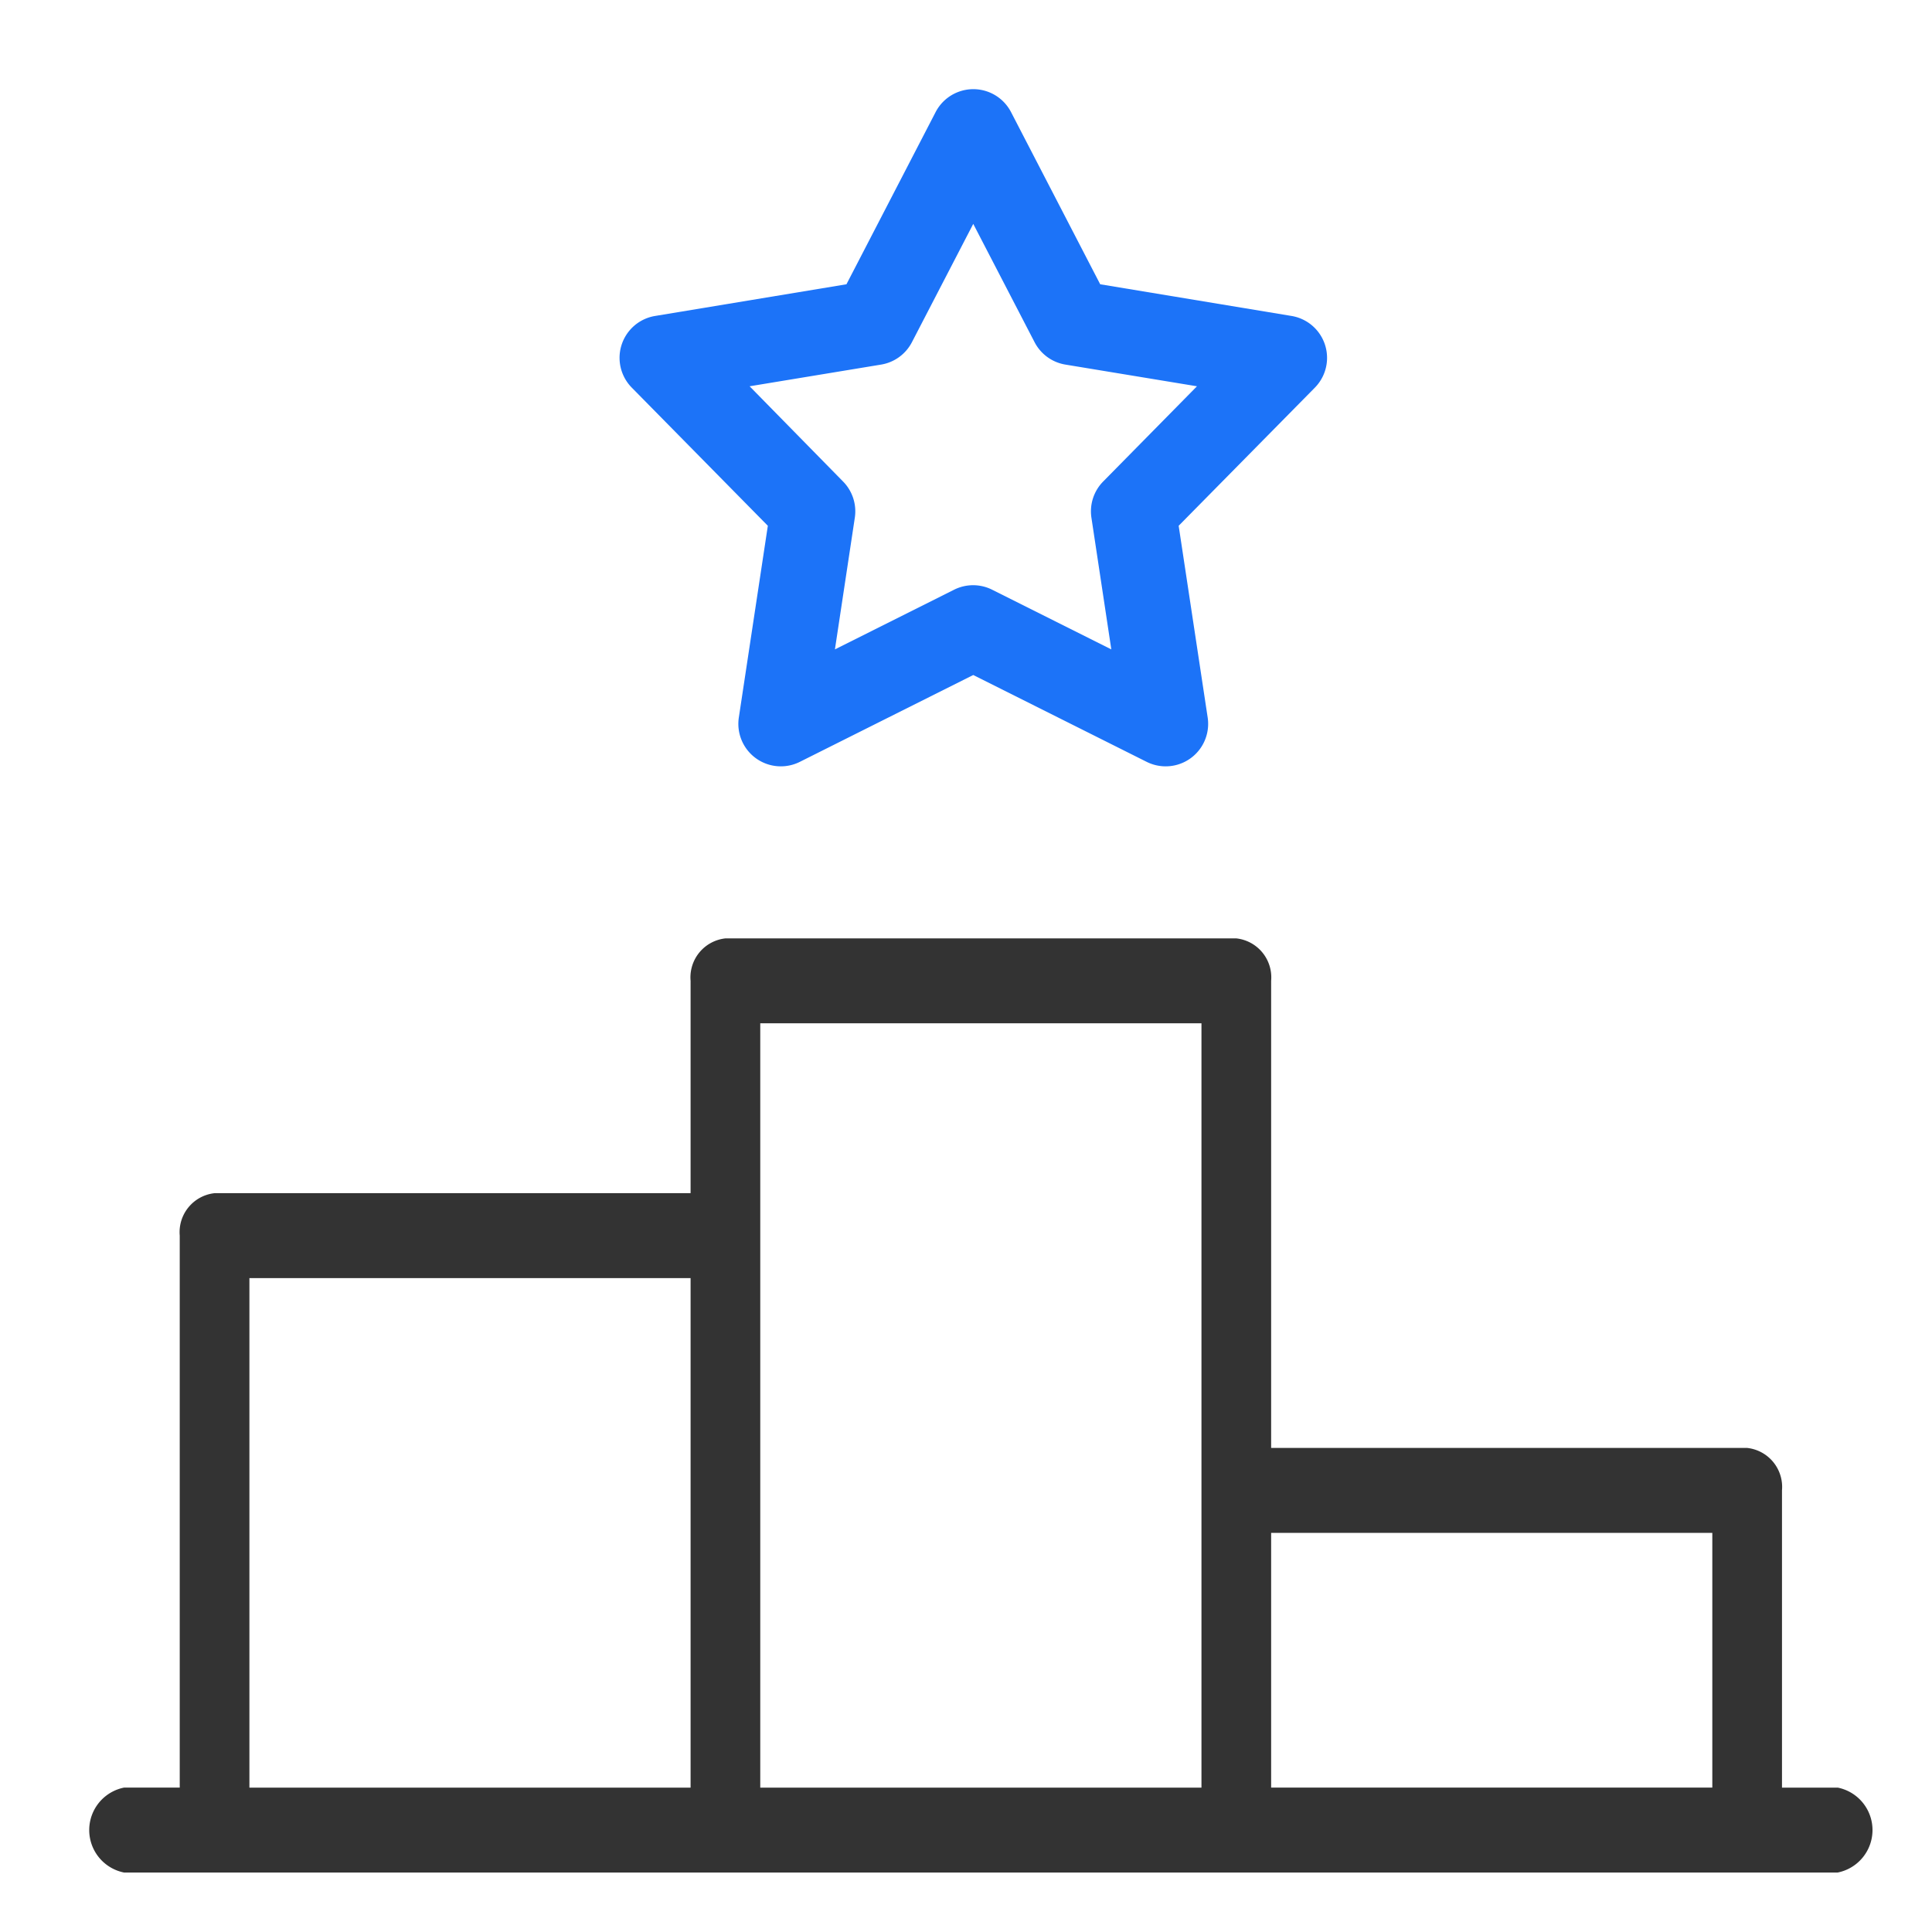 <svg xmlns="http://www.w3.org/2000/svg" xmlns:xlink="http://www.w3.org/1999/xlink" width="65" height="65" viewBox="0 0 65 65">
  <defs>
    <clipPath id="clip-marketplace-2">
      <rect width="65" height="65"/>
    </clipPath>
  </defs>
  <g id="marketplace-2" clip-path="url(#clip-marketplace-2)">
    <g id="rank" transform="translate(3 -43.004)">
      <g id="Group_2212" data-name="Group 2212" transform="translate(0 46.004)">
        <path id="Path_14049" data-name="Path 14049" d="M58.828,274.572H56.953v-10a1.32,1.32,0,0,0-1.172-1.429H39.766V247.429A1.32,1.32,0,0,0,38.594,246H21.406a1.32,1.32,0,0,0-1.172,1.429v7.143H4.219A1.32,1.32,0,0,0,3.047,256v18.571H1.172a1.457,1.457,0,0,0,0,2.857H58.828a1.457,1.457,0,0,0,0-2.857ZM54.609,266v8.571H39.766V266ZM37.422,248.857v25.715H22.578V248.857ZM5.391,257.429H20.234v17.143H5.391Z" transform="translate(0 -217.429)" fill="#333"/>
        <path id="Path_14050" data-name="Path 14050" d="M177.662,60.693l-.976,6.452a1.429,1.429,0,0,0,2.052,1.491l5.835-2.922,5.835,2.922a1.429,1.429,0,0,0,2.052-1.491l-.976-6.452,4.582-4.647a1.429,1.429,0,0,0-.784-2.412l-6.438-1.066-3-5.793a1.429,1.429,0,0,0-2.537,0l-3,5.793-6.438,1.066a1.428,1.428,0,0,0-.784,2.412Zm3.812-5.423a1.429,1.429,0,0,0,1.035-.752l2.064-3.982,2.064,3.982a1.429,1.429,0,0,0,1.035.752L192.1,56,188.948,59.2a1.429,1.429,0,0,0-.4,1.217l.67,4.435-4.01-2.008a1.428,1.428,0,0,0-1.279,0l-4.01,2.008.67-4.435a1.429,1.429,0,0,0-.4-1.217L177.049,56Z" transform="translate(-154.829 -46.004)" fill="#1c73f8"/>
      </g>
    </g>
  </g>
</svg>
